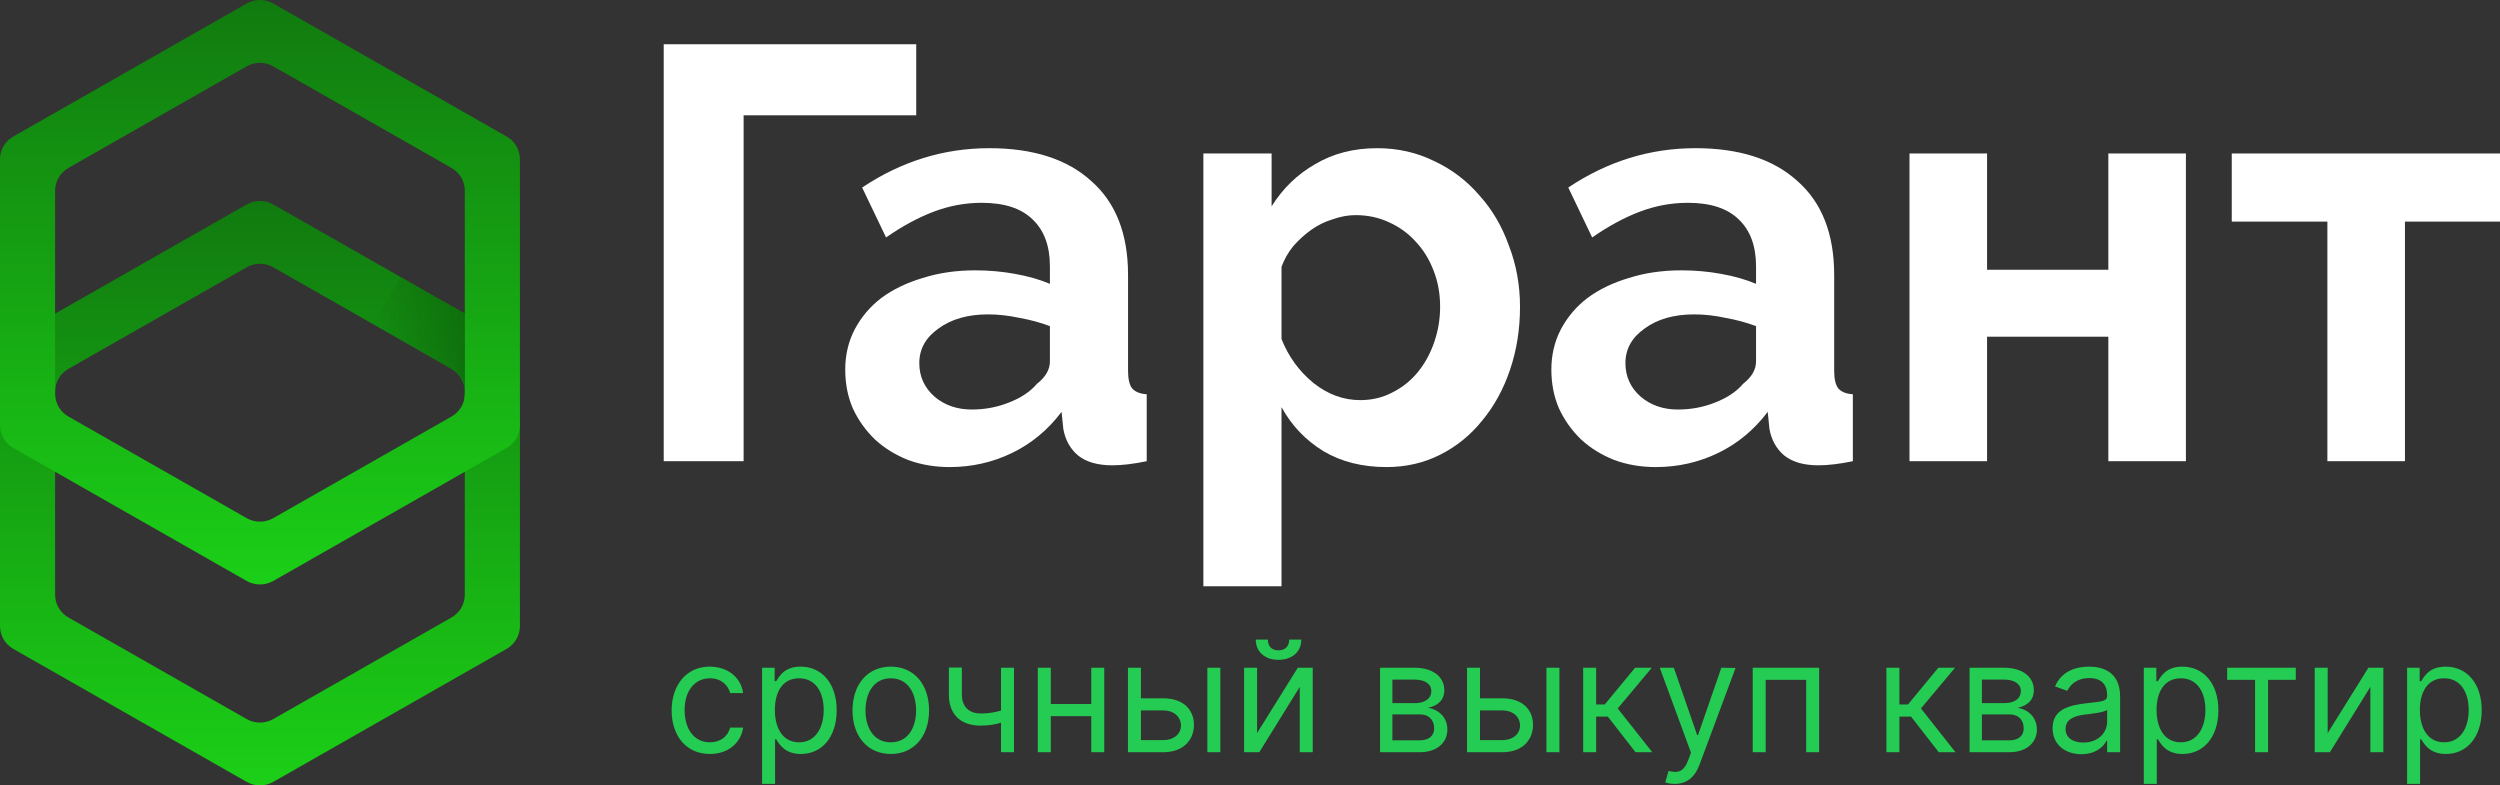 <svg width="226" height="71" viewBox="0 0 226 71" fill="none" xmlns="http://www.w3.org/2000/svg">
<rect x="0" y="0" width="226" height="71" fill="#333333" stroke="none"/>
<path d="M82.826 10.424H67.222V41.692H60V4H82.826V10.424Z" fill="white"/>
<path d="M85.845 42.223C84.51 42.223 83.262 42.011 82.102 41.586C80.943 41.126 79.941 40.507 79.098 39.728C78.254 38.914 77.586 37.976 77.094 36.914C76.638 35.853 76.409 34.685 76.409 33.411C76.409 32.101 76.69 30.898 77.252 29.801C77.85 28.668 78.658 27.712 79.677 26.934C80.732 26.155 81.979 25.554 83.42 25.129C84.861 24.669 86.442 24.439 88.165 24.439C89.394 24.439 90.589 24.545 91.749 24.757C92.944 24.97 93.998 25.27 94.912 25.66V24.067C94.912 22.227 94.385 20.811 93.331 19.82C92.311 18.829 90.783 18.334 88.744 18.334C87.268 18.334 85.828 18.599 84.422 19.13C83.016 19.661 81.575 20.439 80.099 21.466L77.938 16.953C81.487 14.582 85.318 13.396 89.43 13.396C93.401 13.396 96.476 14.387 98.655 16.369C100.869 18.316 101.976 21.147 101.976 24.863V33.517C101.976 34.26 102.099 34.791 102.345 35.109C102.626 35.428 103.065 35.605 103.663 35.64V41.692C102.468 41.94 101.431 42.064 100.552 42.064C99.217 42.064 98.18 41.763 97.442 41.161C96.739 40.56 96.3 39.763 96.124 38.773L95.966 37.233C94.736 38.861 93.243 40.1 91.486 40.949C89.728 41.798 87.848 42.223 85.845 42.223ZM87.848 37.021C89.043 37.021 90.168 36.808 91.222 36.383C92.311 35.959 93.155 35.393 93.752 34.685C94.525 34.083 94.912 33.411 94.912 32.667V29.482C94.069 29.164 93.155 28.916 92.171 28.739C91.187 28.526 90.238 28.42 89.324 28.42C87.497 28.42 86.003 28.845 84.844 29.695C83.684 30.509 83.104 31.552 83.104 32.827C83.104 34.03 83.561 35.039 84.475 35.853C85.388 36.631 86.513 37.021 87.848 37.021Z" fill="white"/>
<path d="M125.337 42.223C123.159 42.223 121.261 41.745 119.644 40.79C118.028 39.799 116.763 38.472 115.849 36.808V53H108.785V13.874H114.953V18.652C115.972 17.024 117.29 15.75 118.906 14.83C120.523 13.874 122.385 13.396 124.494 13.396C126.357 13.396 128.079 13.786 129.66 14.565C131.242 15.308 132.595 16.334 133.719 17.644C134.879 18.918 135.775 20.439 136.408 22.209C137.075 23.943 137.409 25.784 137.409 27.73C137.409 29.748 137.11 31.641 136.513 33.411C135.916 35.18 135.072 36.72 133.983 38.029C132.928 39.339 131.663 40.365 130.187 41.108C128.711 41.852 127.095 42.223 125.337 42.223ZM122.965 36.171C124.02 36.171 124.986 35.941 125.865 35.481C126.778 35.021 127.551 34.402 128.184 33.623C128.817 32.844 129.309 31.942 129.66 30.916C130.012 29.889 130.187 28.827 130.187 27.73C130.187 26.562 129.994 25.483 129.607 24.492C129.221 23.465 128.676 22.581 127.973 21.837C127.305 21.094 126.497 20.51 125.548 20.086C124.635 19.661 123.633 19.448 122.544 19.448C121.876 19.448 121.191 19.572 120.488 19.82C119.785 20.032 119.135 20.351 118.537 20.776C117.94 21.2 117.395 21.696 116.903 22.262C116.446 22.828 116.095 23.448 115.849 24.12V30.65C116.481 32.243 117.448 33.57 118.748 34.632C120.048 35.658 121.454 36.171 122.965 36.171Z" fill="white"/>
<path d="M149.679 42.223C148.344 42.223 147.096 42.011 145.937 41.586C144.777 41.126 143.775 40.507 142.932 39.728C142.088 38.914 141.421 37.976 140.929 36.914C140.472 35.853 140.243 34.685 140.243 33.411C140.243 32.101 140.525 30.898 141.087 29.801C141.684 28.668 142.493 27.712 143.512 26.934C144.566 26.155 145.814 25.554 147.254 25.129C148.695 24.669 150.277 24.439 151.999 24.439C153.229 24.439 154.424 24.545 155.583 24.757C156.778 24.97 157.833 25.27 158.746 25.66V24.067C158.746 22.227 158.219 20.811 157.165 19.82C156.146 18.829 154.617 18.334 152.579 18.334C151.103 18.334 149.662 18.599 148.256 19.13C146.85 19.661 145.409 20.439 143.933 21.466L141.772 16.953C145.322 14.582 149.152 13.396 153.264 13.396C157.235 13.396 160.31 14.387 162.489 16.369C164.703 18.316 165.81 21.147 165.81 24.863V33.517C165.81 34.26 165.933 34.791 166.179 35.109C166.46 35.428 166.899 35.605 167.497 35.64V41.692C166.302 41.94 165.265 42.064 164.387 42.064C163.051 42.064 162.015 41.763 161.277 41.161C160.574 40.56 160.134 39.763 159.959 38.773L159.801 37.233C158.571 38.861 157.077 40.1 155.32 40.949C153.563 41.798 151.682 42.223 149.679 42.223ZM151.682 37.021C152.877 37.021 154.002 36.808 155.056 36.383C156.146 35.959 156.989 35.393 157.587 34.685C158.36 34.083 158.746 33.411 158.746 32.667V29.482C157.903 29.164 156.989 28.916 156.005 28.739C155.021 28.526 154.072 28.42 153.159 28.42C151.331 28.42 149.837 28.845 148.678 29.695C147.518 30.509 146.938 31.552 146.938 32.827C146.938 34.03 147.395 35.039 148.309 35.853C149.222 36.631 150.347 37.021 151.682 37.021Z" fill="white"/>
<path d="M179.63 24.386H190.595V13.874H197.606V41.692H190.595V30.438H179.63V41.692H172.619V13.874H179.63V24.386Z" fill="white"/>
<path d="M217.407 41.692H210.396V20.032H201.751V13.874H226V20.032H217.407V41.692Z" fill="white"/>
<path d="M64.176 68.159C65.866 68.159 66.98 67.125 67.179 65.773H66.006C65.787 66.608 65.091 67.105 64.176 67.105C62.784 67.105 61.889 65.952 61.889 64.182C61.889 62.452 62.804 61.318 64.176 61.318C65.21 61.318 65.827 61.955 66.006 62.651H67.179C66.98 61.219 65.767 60.264 64.156 60.264C62.088 60.264 60.716 61.895 60.716 64.222C60.716 66.508 62.028 68.159 64.176 68.159Z" fill="#25CC53"/>
<path d="M68.894 70.864H70.067V66.827H70.167C70.425 67.244 70.923 68.159 72.394 68.159C74.303 68.159 75.636 66.628 75.636 64.202C75.636 61.795 74.303 60.264 72.374 60.264C70.883 60.264 70.425 61.179 70.167 61.577H70.028V60.364H68.894V70.864ZM70.048 64.182C70.048 62.471 70.803 61.318 72.235 61.318C73.727 61.318 74.462 62.571 74.462 64.182C74.462 65.812 73.707 67.105 72.235 67.105C70.823 67.105 70.048 65.912 70.048 64.182Z" fill="#25CC53"/>
<path d="M80.528 68.159C82.596 68.159 83.988 66.588 83.988 64.222C83.988 61.835 82.596 60.264 80.528 60.264C78.46 60.264 77.067 61.835 77.067 64.222C77.067 66.588 78.46 68.159 80.528 68.159ZM80.528 67.105C78.957 67.105 78.241 65.753 78.241 64.222C78.241 62.69 78.957 61.318 80.528 61.318C82.099 61.318 82.815 62.69 82.815 64.222C82.815 65.753 82.099 67.105 80.528 67.105Z" fill="#25CC53"/>
<path d="M91.665 60.364H90.492V64.236C89.925 64.4 89.344 64.5 88.642 64.5C87.688 64.5 86.952 63.963 86.952 62.79V60.344H85.779V62.79C85.779 64.659 86.912 65.594 88.642 65.594C89.363 65.594 89.94 65.499 90.492 65.335V68H91.665V60.364Z" fill="#25CC53"/>
<path d="M94.991 60.364H93.818V68H94.991V64.739H98.65V68H99.824V60.364H98.65V63.645H94.991V60.364Z" fill="#25CC53"/>
<path d="M103.14 63.128V60.364H101.966V68H105.168C106.958 68 107.932 66.906 107.932 65.534C107.932 64.142 106.958 63.128 105.168 63.128H103.14ZM109.145 68H110.319V60.364H109.145V68ZM103.14 64.222H105.168C106.098 64.222 106.759 64.788 106.759 65.594C106.759 66.364 106.098 66.906 105.168 66.906H103.14V64.222Z" fill="#25CC53"/>
<path d="M113.64 66.27V60.364H112.466V68H113.839L117.498 62.094V68H118.671V60.364H117.319L113.64 66.27ZM116.543 57.818C116.543 58.335 116.265 58.792 115.569 58.792C114.873 58.792 114.614 58.335 114.614 57.818H113.52C113.52 58.892 114.316 59.648 115.569 59.648C116.841 59.648 117.637 58.892 117.637 57.818H116.543Z" fill="#25CC53"/>
<path d="M124.757 68H128.357C129.908 68 130.843 67.125 130.843 65.952C130.843 64.754 129.933 64.107 129.093 63.983C129.953 63.804 130.564 63.322 130.564 62.392C130.564 61.174 129.52 60.364 127.88 60.364H124.757V68ZM125.871 66.926V64.579H128.357C129.162 64.579 129.649 65.062 129.649 65.852C129.649 66.518 129.162 66.926 128.357 66.926H125.871ZM125.871 63.565V61.437H127.88C128.819 61.437 129.391 61.83 129.391 62.471C129.391 63.153 128.819 63.565 127.88 63.565H125.871Z" fill="#25CC53"/>
<path d="M133.792 63.128V60.364H132.619V68H135.82C137.61 68 138.585 66.906 138.585 65.534C138.585 64.142 137.61 63.128 135.82 63.128H133.792ZM139.798 68H140.971V60.364H139.798V68ZM133.792 64.222H135.82C136.75 64.222 137.411 64.788 137.411 65.594C137.411 66.364 136.75 66.906 135.82 66.906H133.792V64.222Z" fill="#25CC53"/>
<path d="M143.119 68H144.292V64.778H145.346L147.852 68H149.363L146.241 64.043L149.323 60.364H147.812L145.068 63.685H144.292V60.364H143.119V68Z" fill="#25CC53"/>
<path d="M151.394 70.864C152.453 70.864 153.199 70.302 153.641 69.114L156.893 60.383L155.61 60.364L153.502 66.449H153.422L151.314 60.364H150.042L152.866 68.04L152.647 68.636C152.219 69.8 151.692 69.909 150.837 69.69L150.539 70.724C150.658 70.784 150.996 70.864 151.394 70.864Z" fill="#25CC53"/>
<path d="M158.445 68H159.618V61.457H163.277V68H164.451V60.364H158.445V68Z" fill="#25CC53"/>
<path d="M170.531 68H171.704V64.778H172.758L175.264 68H176.775L173.653 64.043L176.735 60.364H175.224L172.48 63.685H171.704V60.364H170.531V68Z" fill="#25CC53"/>
<path d="M178.05 68H181.65C183.201 68 184.136 67.125 184.136 65.952C184.136 64.754 183.226 64.107 182.386 63.983C183.246 63.804 183.857 63.322 183.857 62.392C183.857 61.174 182.813 60.364 181.173 60.364H178.05V68ZM179.164 66.926V64.579H181.65C182.455 64.579 182.942 65.062 182.942 65.852C182.942 66.518 182.455 66.926 181.65 66.926H179.164ZM179.164 63.565V61.437H181.173C182.112 61.437 182.684 61.83 182.684 62.471C182.684 63.153 182.112 63.565 181.173 63.565H179.164Z" fill="#25CC53"/>
<path d="M188.159 68.179C189.491 68.179 190.187 67.463 190.426 66.966H190.486V68H191.659V62.969C191.659 60.542 189.809 60.264 188.835 60.264C187.682 60.264 186.369 60.662 185.773 62.054L186.886 62.452C187.145 61.895 187.756 61.298 188.875 61.298C189.954 61.298 190.486 61.87 190.486 62.849V62.889C190.486 63.456 189.909 63.406 188.517 63.585C187.1 63.769 185.554 64.082 185.554 65.832C185.554 67.324 186.707 68.179 188.159 68.179ZM188.338 67.125C187.403 67.125 186.727 66.707 186.727 65.892C186.727 64.997 187.542 64.719 188.457 64.599C188.954 64.54 190.287 64.4 190.486 64.162V65.236C190.486 66.19 189.73 67.125 188.338 67.125Z" fill="#25CC53"/>
<path d="M193.8 70.864H194.974V66.827H195.073C195.332 67.244 195.829 68.159 197.3 68.159C199.209 68.159 200.542 66.628 200.542 64.202C200.542 61.795 199.209 60.264 197.281 60.264C195.789 60.264 195.332 61.179 195.073 61.577H194.934V60.364H193.8V70.864ZM194.954 64.182C194.954 62.471 195.709 61.318 197.141 61.318C198.633 61.318 199.369 62.571 199.369 64.182C199.369 65.812 198.613 67.105 197.141 67.105C195.729 67.105 194.954 65.912 194.954 64.182Z" fill="#25CC53"/>
<path d="M201.334 61.457H203.859V68H205.032V61.457H207.538V60.364H201.334V61.457Z" fill="#25CC53"/>
<path d="M210.423 66.27V60.364H209.25V68H210.622L214.281 62.094V68H215.454V60.364H214.102L210.423 66.27Z" fill="#25CC53"/>
<path d="M217.603 70.864H218.776V66.827H218.876C219.134 67.244 219.632 68.159 221.103 68.159C223.012 68.159 224.345 66.628 224.345 64.202C224.345 61.795 223.012 60.264 221.083 60.264C219.592 60.264 219.134 61.179 218.876 61.577H218.737V60.364H217.603V70.864ZM218.757 64.182C218.757 62.471 219.512 61.318 220.944 61.318C222.436 61.318 223.171 62.571 223.171 64.182C223.171 65.812 222.416 67.105 220.944 67.105C219.532 67.105 218.757 65.912 218.757 64.182Z" fill="#25CC53"/>
<g clip-path="url(#clip0_1_328)">
<path d="M24.701 70.683L45.799 58.659C46.542 58.235 47 57.453 47 56.605V44.71V38.098C47 37.637 46.542 37.211 45.799 36.98L41.989 35.799V39.452C42.006 39.514 42.017 39.578 42.017 39.643V44.71V53.767C42.017 54.613 41.559 55.396 40.816 55.82L24.701 65.004C23.958 65.428 23.042 65.428 22.298 65.004L6.184 55.82C5.441 55.396 4.982 54.614 4.982 53.767V35.398C4.982 34.552 5.44 33.769 6.184 33.345L22.299 24.161C23.042 23.737 23.958 23.737 24.701 24.161L40.817 33.345C41.456 33.709 41.882 34.339 41.989 35.047V28.334L24.701 18.482C23.958 18.058 23.042 18.058 22.299 18.482L1.201 30.506C0.458 30.929 0 31.712 0 32.559V56.605C0 57.452 0.458 58.235 1.201 58.659L22.299 70.683C23.042 71.106 23.958 71.106 24.701 70.683Z" fill="url(#paint0_linear_1_328)"/>
<path opacity="0.91" d="M41.989 28.334L36.233 25.043L33.706 29.296C33.706 29.296 38.282 31.863 40.914 33.39C41.739 33.868 42.138 34.813 41.992 35.759L41.989 35.799L43.425 35.309L43.328 29.52L41.989 28.334Z" fill="url(#paint1_linear_1_328)"/>
<path d="M47 38.441V14.394C47 13.547 46.542 12.764 45.799 12.341L24.701 0.318C23.958 -0.106 23.042 -0.106 22.299 0.318L1.201 12.341C0.458 12.764 0 13.547 0 14.394V38.441C0 39.288 0.458 40.071 1.201 40.495L22.299 52.518C23.042 52.941 23.958 52.941 24.701 52.518L45.799 40.495C46.542 40.071 47 39.288 47 38.441ZM4.982 35.602V17.234C4.982 16.387 5.44 15.604 6.184 15.18L22.299 5.996C23.042 5.572 23.958 5.572 24.701 5.996L40.817 15.18C41.56 15.604 42.018 16.386 42.018 17.234V35.602C42.018 36.449 41.561 37.232 40.817 37.656L24.701 46.84C23.958 47.263 23.042 47.263 22.299 46.84L6.184 37.655C5.44 37.232 4.982 36.449 4.982 35.602Z" fill="url(#paint2_linear_1_328)"/>
</g>
<defs>
<linearGradient id="paint0_linear_1_328" x1="23.5" y1="18.165" x2="23.5" y2="71" gradientUnits="userSpaceOnUse">
<stop stop-color="#117A0F"/>
<stop offset="0.999" stop-color="#1BCF17"/>
</linearGradient>
<linearGradient id="paint1_linear_1_328" x1="33.706" y1="30.421" x2="43.425" y2="30.421" gradientUnits="userSpaceOnUse">
<stop stop-color="#0D680B" stop-opacity="0"/>
<stop offset="1" stop-color="#0D680B"/>
<stop offset="1" stop-color="#0A5E08"/>
</linearGradient>
<linearGradient id="paint2_linear_1_328" x1="23.5" y1="-2.69918e-05" x2="23.5" y2="52.836" gradientUnits="userSpaceOnUse">
<stop stop-color="#117A0F"/>
<stop offset="0.999" stop-color="#1BCF17"/>
</linearGradient>
<clipPath id="clip0_1_328">
<rect width="47" height="71" fill="white"/>
</clipPath>
</defs>
</svg>
